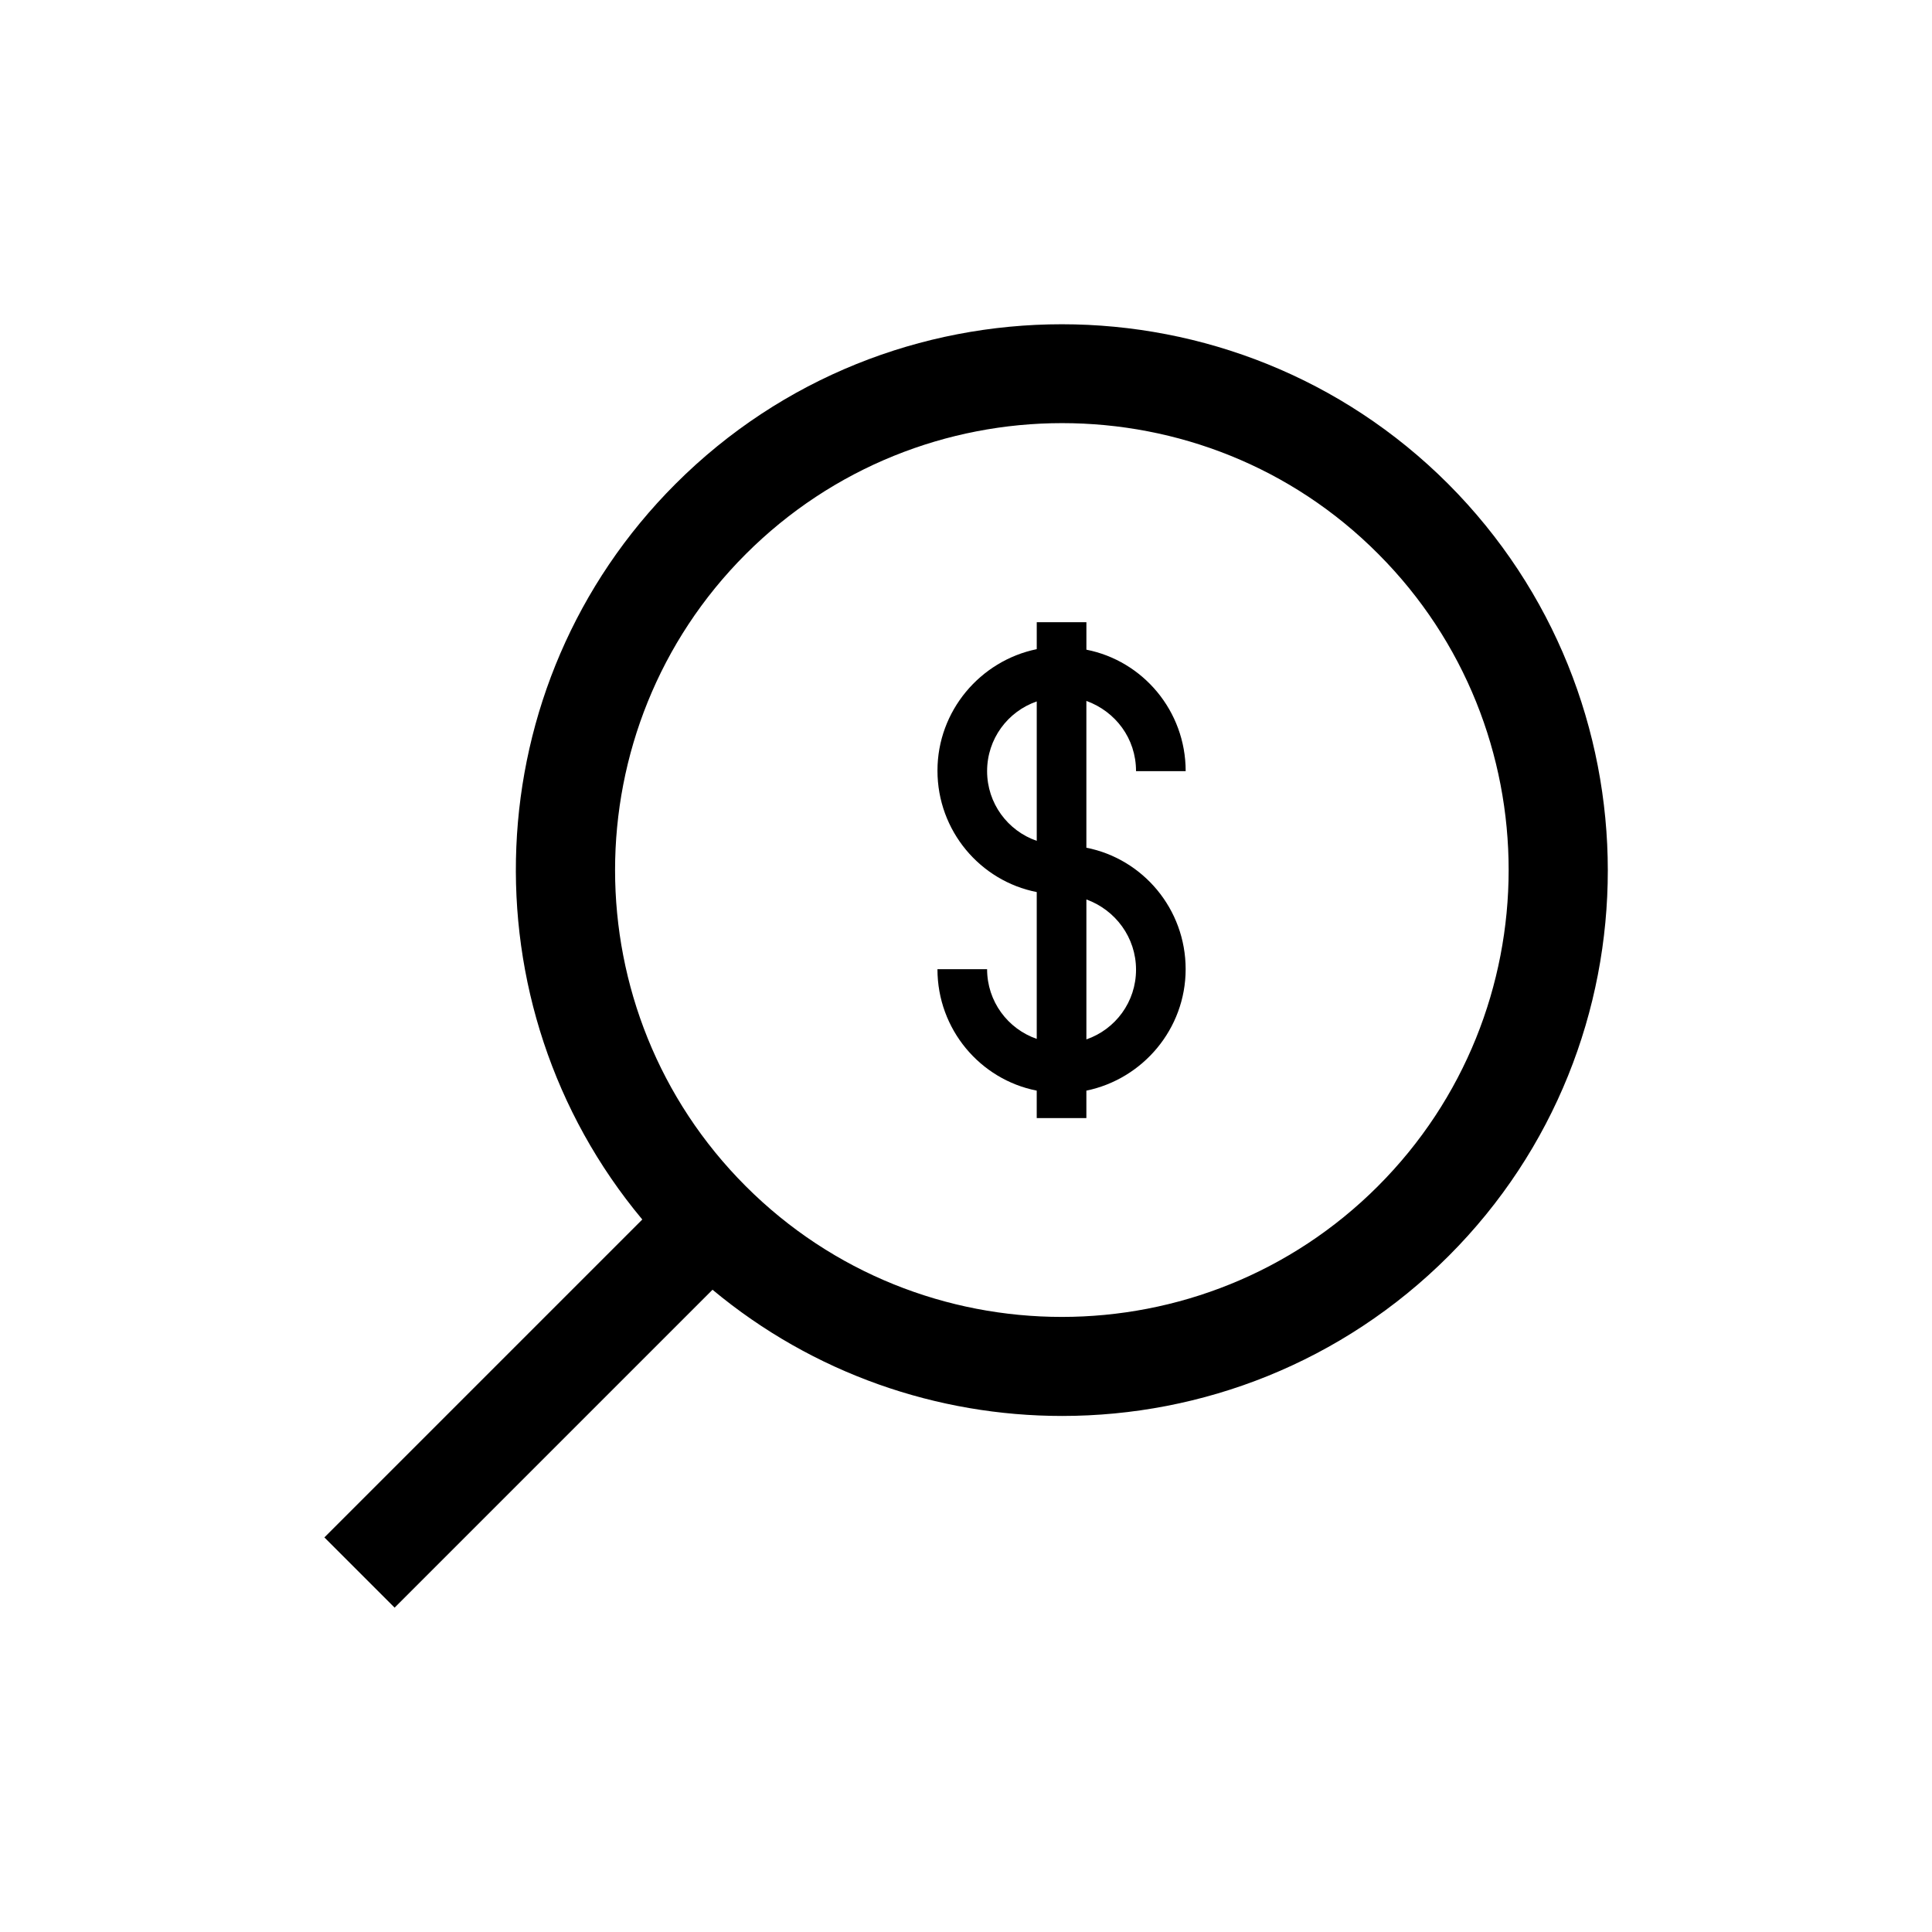 <?xml version="1.0" encoding="UTF-8"?>
<!-- Uploaded to: SVG Repo, www.svgrepo.com, Generator: SVG Repo Mixer Tools -->
<svg fill="#000000" width="800px" height="800px" version="1.1" viewBox="144 144 512 512" xmlns="http://www.w3.org/2000/svg">
 <g>
  <path d="m445.06 348.36h13.156c0-15.953-11.336-29.25-26.309-32.188v-7.277h-13.156l-0.004 7.137c-14.973 3.078-26.309 16.375-26.309 32.188 0 15.953 11.336 29.25 26.309 32.188v38.906c-7.695-2.66-13.156-9.938-13.156-18.473h-13.156c0 15.953 11.336 29.25 26.309 32.188v7.277h13.156v-7.277c14.973-3.078 26.309-16.375 26.309-32.188 0-15.953-11.336-29.25-26.309-32.188v-38.906c7.703 2.797 13.16 9.934 13.16 18.613zm-26.312 18.473c-7.695-2.66-13.156-9.938-13.156-18.473s5.457-15.812 13.156-18.473zm26.312 34.145c0 8.535-5.457 15.812-13.156 18.473v-37.086c7.699 2.801 13.156 10.078 13.156 18.613z"/>
  <path d="m527.77 272.23c-56.398-56.398-148.34-56.398-204.74 0-53.32 53.32-56.258 138.13-8.816 194.95l-84.25 84.25 18.613 18.613 84.25-84.25c26.73 22.25 59.617 33.449 92.645 33.449 37.086 0 74.172-14.133 102.44-42.402 56.258-56.262 56.258-148.07-0.141-204.61zm-18.613 186.13c-46.184 46.184-121.34 46.184-167.52 0-46.184-46.184-46.184-121.34 0-167.52 23.09-23.09 53.461-34.707 83.828-34.707s60.738 11.477 83.828 34.707c46.043 46.184 46.043 121.34-0.141 167.52z"/>
 </g>
</svg>
